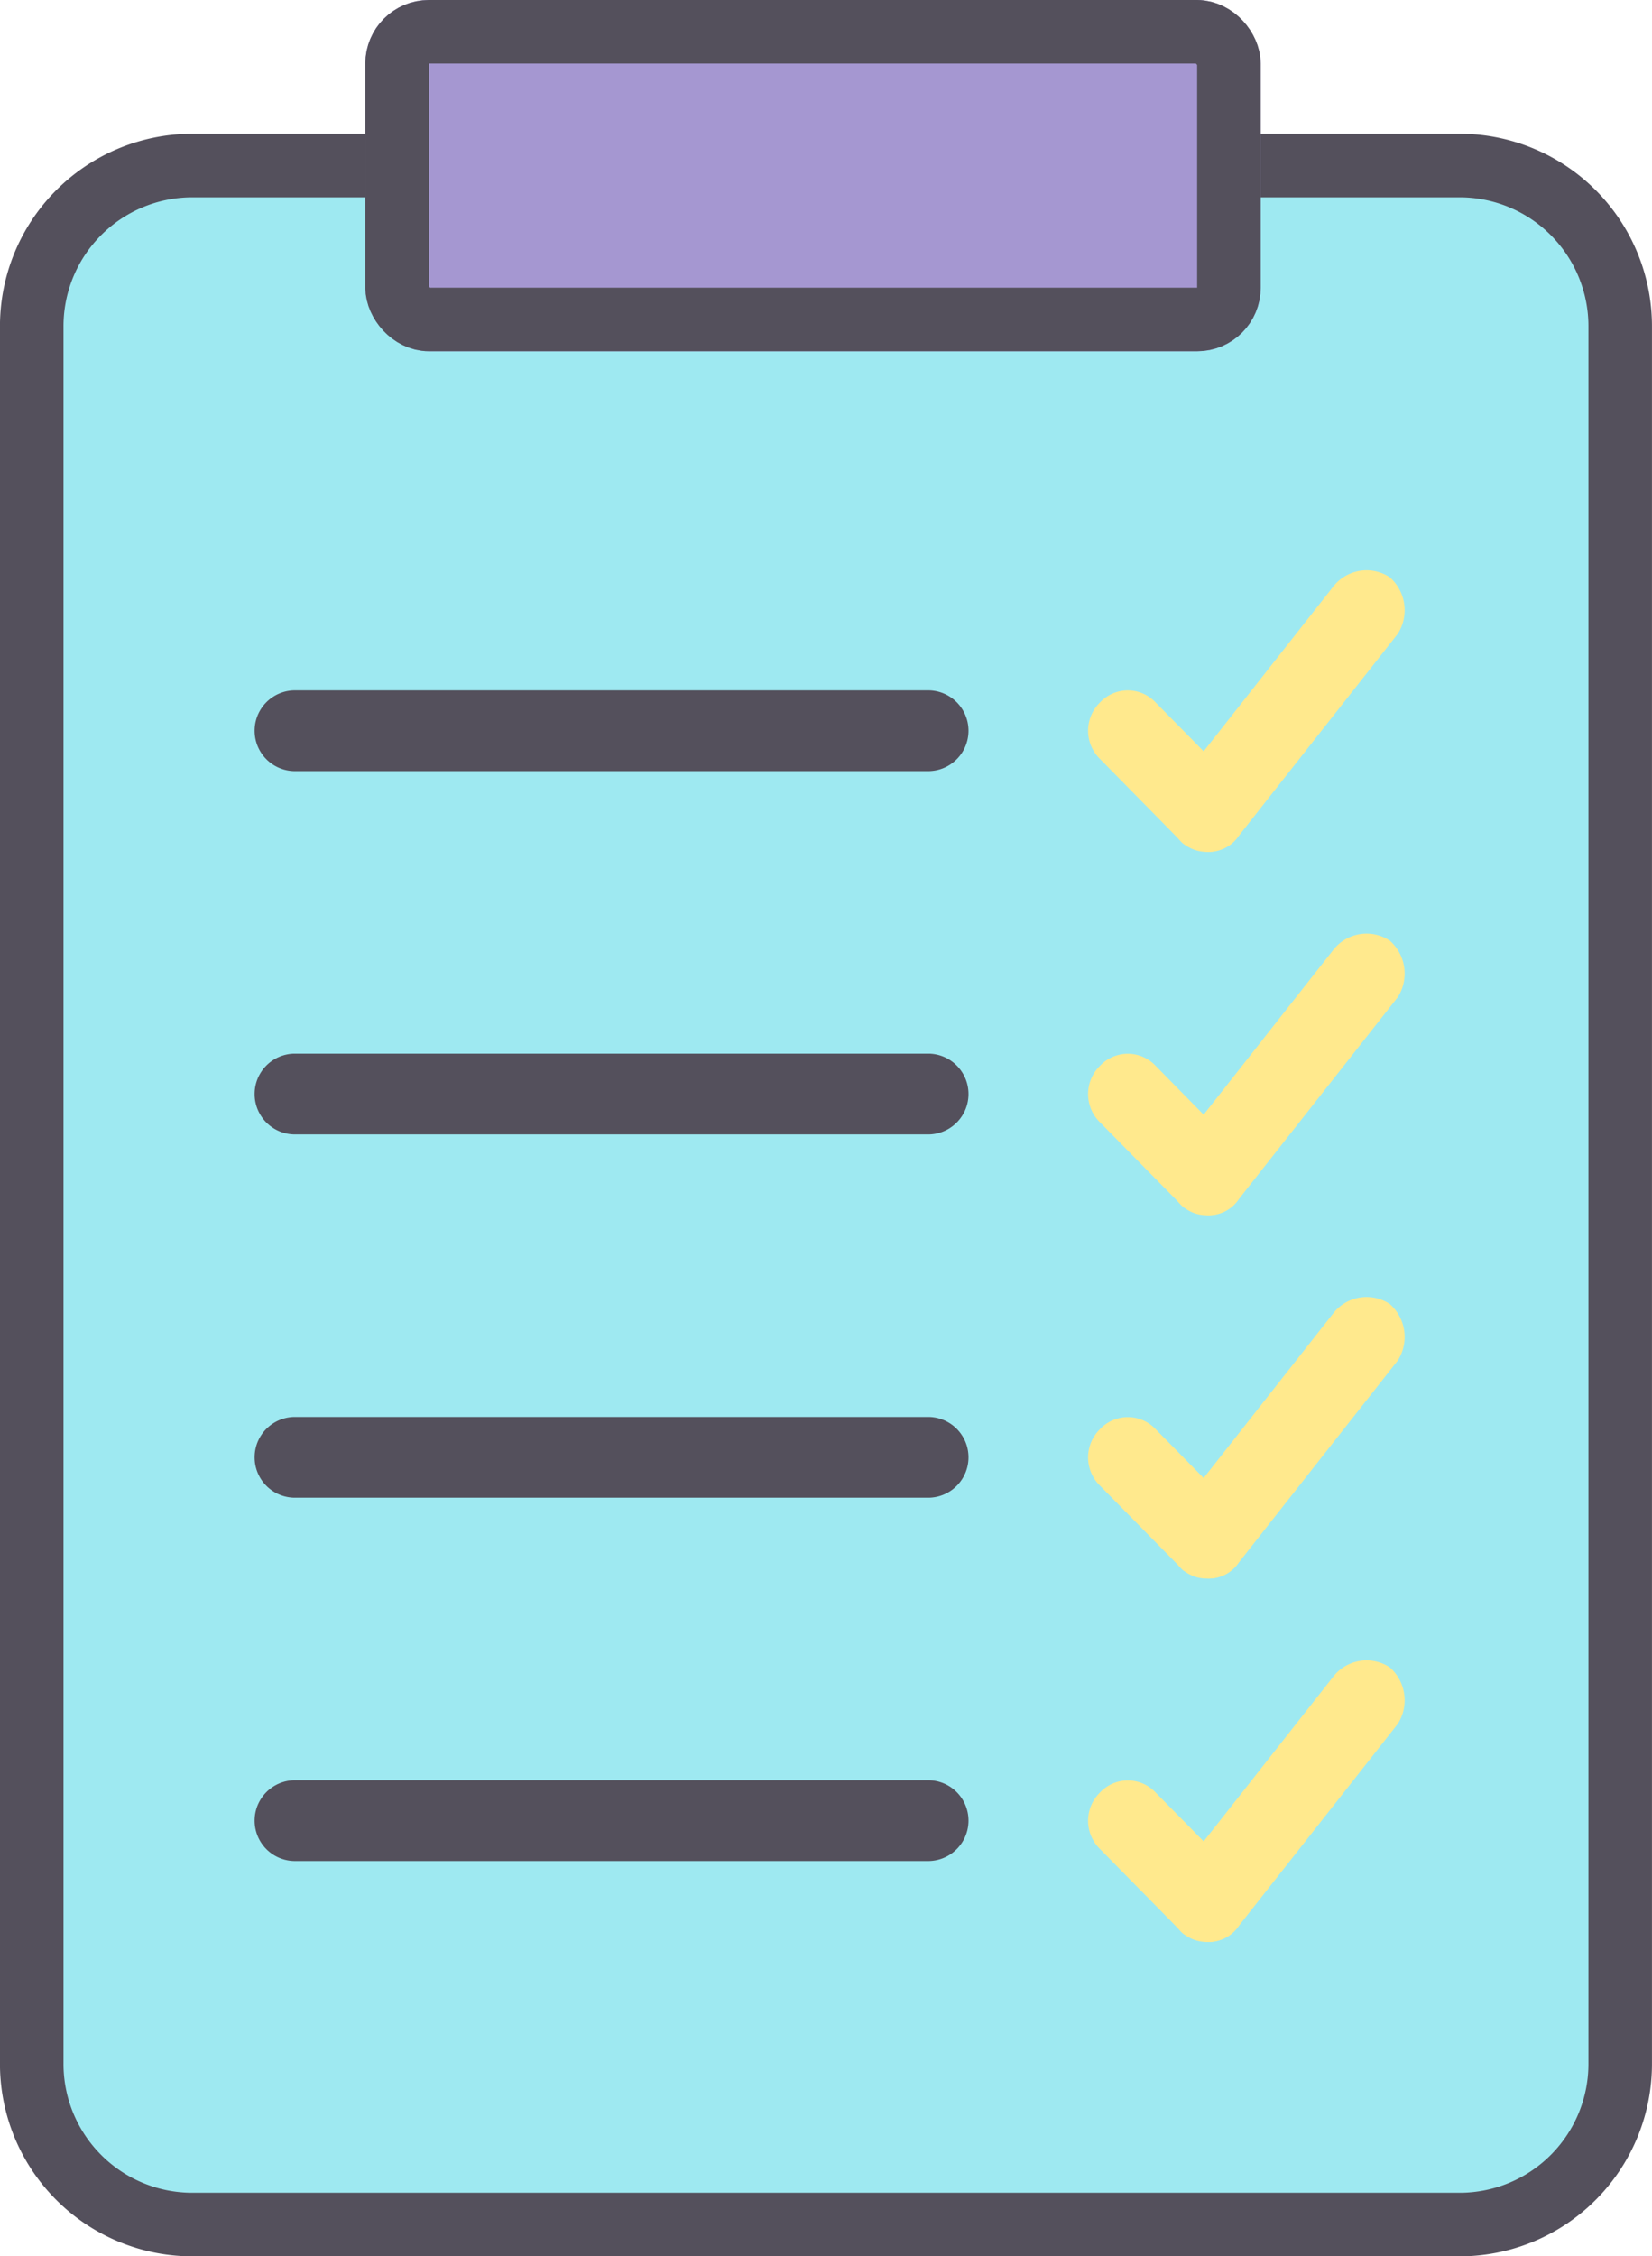 <svg xmlns="http://www.w3.org/2000/svg" viewBox="0 0 52 71">
  <defs>
    <style>
      .cls-1 {
        opacity: 0.9;
      }

      .cls-2 {
        fill: #94e7ef;
      }

      .cls-2, .cls-5 {
        stroke: #413d4a;
        stroke-width: 2px;
      }

      .cls-3 {
        fill: #413d4a;
      }

      .cls-4 {
        fill: #ffe781;
      }

      .cls-5 {
        fill: #9b8ccc;
      }

      .cls-6 {
        stroke: none;
      }

      .cls-7 {
        fill: none;
      }
    </style>
  </defs>
  <g id="Icon" class="cls-1" transform="translate(-77.601 -4)">
    <path id="Path_151" data-name="Path 151" class="cls-2" d="M115.6,60.746H83.1a5.056,5.056,0,0,0-5,5.082v54.628a5.056,5.056,0,0,0,5,5.082h40a5.056,5.056,0,0,0,5-5.082V65.828a5.056,5.056,0,0,0-5-5.082Z" transform="translate(0.5 -51.537)"/>
    <g id="Group_45" data-name="Group 45" transform="translate(85.601 25.724)">
      <path id="Path_152" data-name="Path 152" class="cls-3" d="M151.419,410.4h-20a1.271,1.271,0,0,1,0-2.541h20a1.271,1.271,0,0,1,0,2.541" transform="translate(-130.169 -373.563)"/>
      <path id="Path_153" data-name="Path 153" class="cls-3" d="M151.419,332.3h-20a1.271,1.271,0,0,1,0-2.541h20a1.271,1.271,0,0,1,0,2.541" transform="translate(-130.169 -306.895)"/>
      <path id="Path_154" data-name="Path 154" class="cls-3" d="M151.419,254.2h-20a1.271,1.271,0,0,1,0-2.541h20a1.271,1.271,0,0,1,0,2.541" transform="translate(-130.169 -240.227)"/>
      <path id="Path_155" data-name="Path 155" class="cls-3" d="M151.419,176.1h-20a1.271,1.271,0,0,1,0-2.541h20a1.271,1.271,0,0,1,0,2.541" transform="translate(-130.169 -173.559)"/>
    </g>
    <g id="Group_46" data-name="Group 46" transform="translate(111.851 21.945)">
      <path id="Path_156" data-name="Path 156" class="cls-4" d="M316.157,178.641a1.127,1.127,0,0,1-.875-.381l-2.5-2.541a1.242,1.242,0,0,1,0-1.779,1.2,1.2,0,0,1,1.75,0l2.5,2.541a1.242,1.242,0,0,1,0,1.779,1.126,1.126,0,0,1-.875.381" transform="translate(-312.407 -169.781)"/>
      <path id="Path_157" data-name="Path 157" class="cls-4" d="M331.2,156.607a1.757,1.757,0,0,1-.75-.254,1.382,1.382,0,0,1-.25-1.779l5-6.352a1.329,1.329,0,0,1,1.75-.254,1.382,1.382,0,0,1,.25,1.779l-5,6.352a1.131,1.131,0,0,1-1,.508" transform="translate(-327.453 -147.747)"/>
      <path id="Path_158" data-name="Path 158" class="cls-4" d="M316.157,256.743a1.127,1.127,0,0,1-.875-.381l-2.5-2.541a1.242,1.242,0,0,1,0-1.779,1.2,1.2,0,0,1,1.75,0l2.5,2.541a1.242,1.242,0,0,1,0,1.779,1.126,1.126,0,0,1-.875.381" transform="translate(-312.407 -236.449)"/>
      <path id="Path_159" data-name="Path 159" class="cls-4" d="M331.2,234.709a1.757,1.757,0,0,1-.75-.254,1.382,1.382,0,0,1-.25-1.779l5-6.352a1.329,1.329,0,0,1,1.75-.254,1.382,1.382,0,0,1,.25,1.779l-5,6.352a1.131,1.131,0,0,1-1,.508" transform="translate(-327.453 -214.415)"/>
      <path id="Path_160" data-name="Path 160" class="cls-4" d="M316.157,334.845a1.127,1.127,0,0,1-.875-.381l-2.5-2.541a1.242,1.242,0,0,1,0-1.779,1.2,1.2,0,0,1,1.75,0l2.5,2.541a1.242,1.242,0,0,1,0,1.779,1.126,1.126,0,0,1-.875.381" transform="translate(-312.407 -303.117)"/>
      <path id="Path_161" data-name="Path 161" class="cls-4" d="M331.2,312.811a1.757,1.757,0,0,1-.75-.254,1.382,1.382,0,0,1-.25-1.779l5-6.352a1.329,1.329,0,0,1,1.75-.254,1.382,1.382,0,0,1,.25,1.779l-5,6.352a1.131,1.131,0,0,1-1,.508" transform="translate(-327.453 -281.083)"/>
      <path id="Path_162" data-name="Path 162" class="cls-4" d="M316.157,412.946a1.127,1.127,0,0,1-.875-.381l-2.5-2.541a1.242,1.242,0,0,1,0-1.779,1.2,1.2,0,0,1,1.75,0l2.5,2.541a1.242,1.242,0,0,1,0,1.779,1.126,1.126,0,0,1-.875.381" transform="translate(-312.407 -369.785)"/>
      <path id="Path_163" data-name="Path 163" class="cls-4" d="M331.2,390.912a1.757,1.757,0,0,1-.75-.254,1.382,1.382,0,0,1-.25-1.779l5-6.352a1.329,1.329,0,0,1,1.75-.254,1.382,1.382,0,0,1,.25,1.779l-5,6.352a1.131,1.131,0,0,1-1,.508" transform="translate(-327.453 -347.75)"/>
    </g>
    <g id="Rectangle_91" data-name="Rectangle 91" class="cls-5" transform="translate(89.101 4)">
      <rect class="cls-6" width="28.182" height="11.053" rx="2"/>
      <rect class="cls-7" x="1" y="1" width="26.182" height="9.053" rx="1"/>
    </g>
  </g>
</svg>
